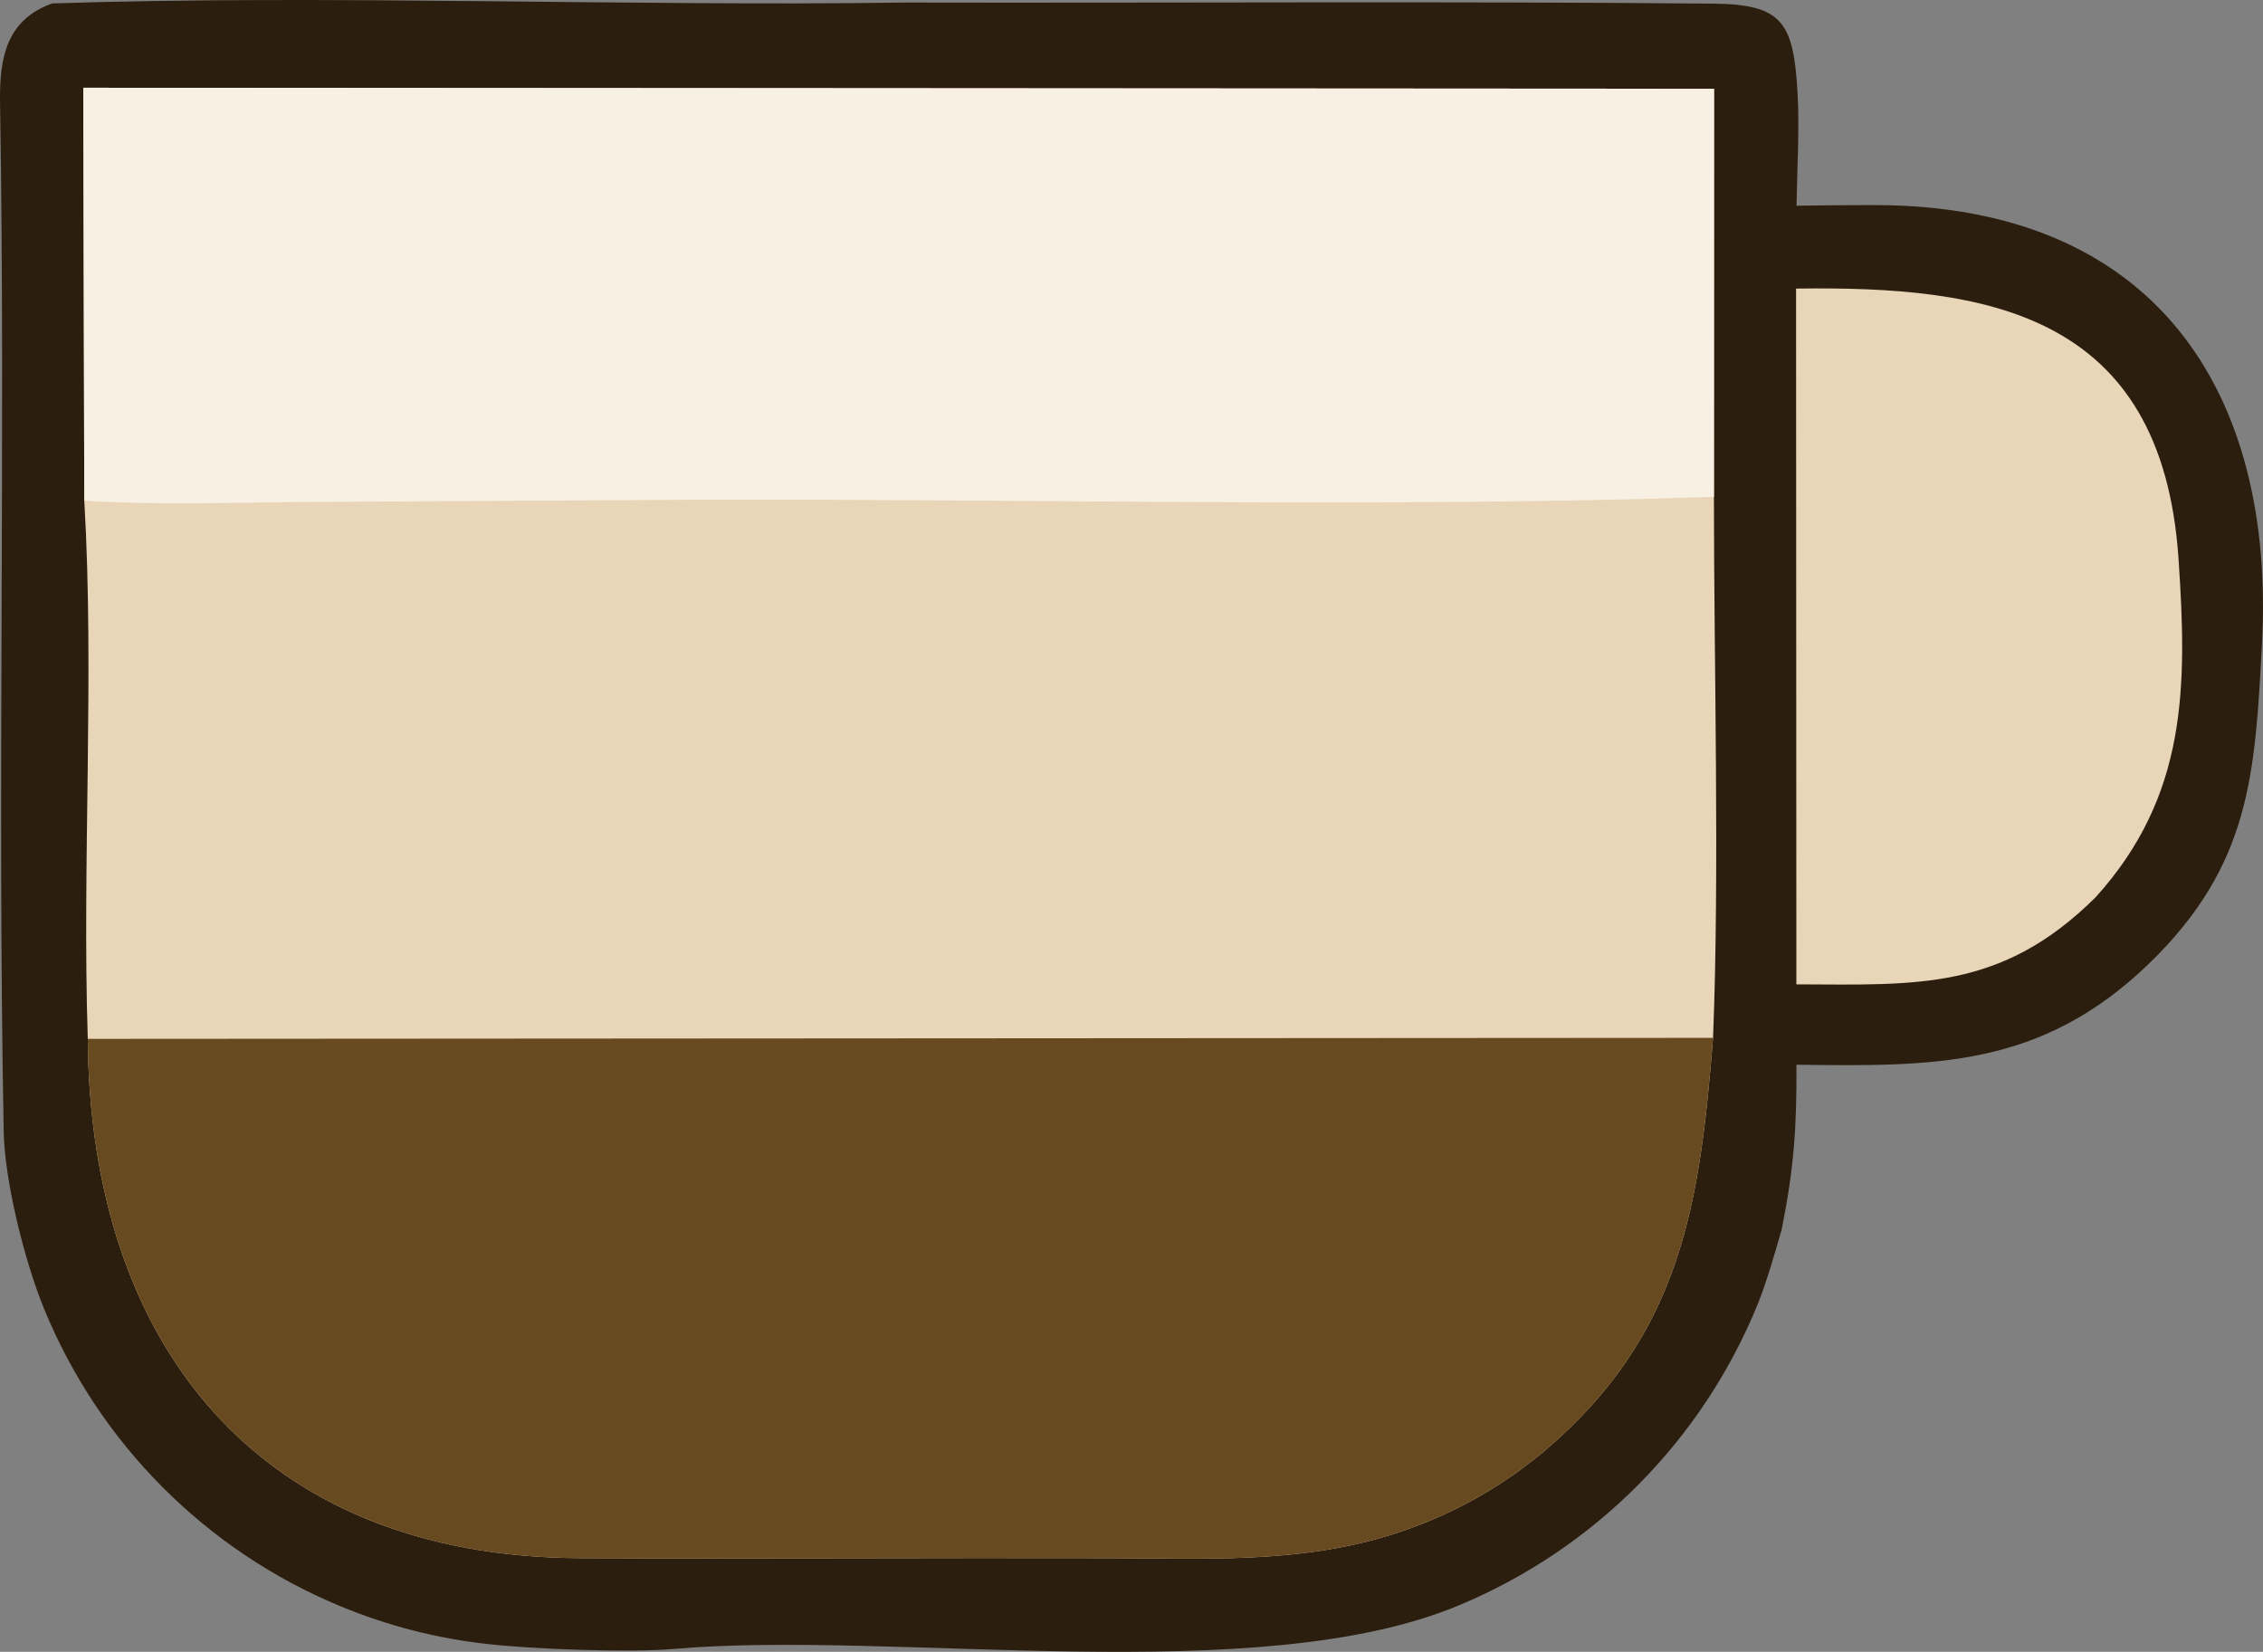 <?xml version="1.0" encoding="UTF-8" standalone="no"?>
<svg
   width="355.308"
   height="259.35"
   viewBox="0 0 355.308 259.35"
   version="1.1"
   id="svg314"
   xmlns="http://www.w3.org/2000/svg"
   xmlns:svg="http://www.w3.org/2000/svg">
  <rect x="0" y="0" width="355.308" height="259.35" fill="#808080" stroke="none"/>
  <defs
     id="defs156" />
  <path
     fill="#2c1e0e"
     d="m 8.201,0.539 c 43.257,-1.42 90.051,0.49 133.884,-0.14 42.299,0.09 84.533,-0.22 126.84,0.17 10.923,0.1 12.681,2.89 13.306,14.05 0.321,5.75 -0.076,11.91 -0.161,17.68 4.129,-0.07 8.258,-0.1 12.388,-0.1 43.68,0.08 62.834,29.04 60.688,68.94 -1.091,20.26 -1.726,34.63 -17.671,50.09 -17.056,16.53 -33.999,16.2 -55.416,15.94 0.046,9.91 -0.389,16.21 -2.321,25.87 -1.079,3.73 -2.321,8.13 -3.749,11.69 -8.701,21.39 -25.579,38.41 -46.885,47.3 -31.577,13.26 -88.749,3.83 -123.37,6.87 -7.028,0.61 -22.18,0.02 -29.119,-0.77 -7.929,-0.86 -15.695,-2.85 -23.064,-5.9 -21.199,-8.74 -38.01,-25.62 -46.675,-46.85 -3,-7.36 -6.147,-19.82 -6.297,-27.81 -1.011,-53.77 0.32,-107.61 -0.571,-161.41 -0.118,-7.07 0.983,-13.05 8.193,-15.62 z"
     id="path238" />
  <path
     fill="#e9d5b8"
     d="m 13.081,13.779 256.035,0.16 -0.018,64.07 c 0.004,26.58 0.902,58.83 -0.136,84.94 -2.071,25.72 -4.815,46.45 -26.374,64.78 -8.735,7.37 -19.15,12.47 -30.325,14.86 -12.518,2.71 -25.324,2.08 -38.029,2.05 -27.629,-0.07 -55.519,0.11 -83.125,0 -50.512,-0.2 -76.969,-33.51 -77.327,-81.53 -0.901,-27.45 1.057,-57.3 -0.549,-84.51 z"
     id="path239" />
  <path
     fill="#684a20"
     d="m 268.962,162.949 c -2.071,25.72 -4.815,46.45 -26.374,64.78 -8.735,7.37 -19.15,12.47 -30.325,14.86 -12.518,2.71 -25.324,2.08 -38.029,2.05 -27.629,-0.07 -55.519,0.11 -83.125,0 -50.512,-0.2 -76.969,-33.51 -77.327,-81.53 z"
     id="path240" />
  <path
     fill="#f8f0e3"
     d="m 13.081,13.779 256.035,0.16 -0.018,64.07 c -50.03,1.72 -106.574,0.36 -157.158,0.44 l -62.853,0.36 c -10.822,0.07 -25.451,0.54 -35.854,-0.21 z"
     id="path241" />
  <path
     fill="#e9d5b8"
     d="m 281.995,45.309 c 29.762,-0.41 57.424,3.61 60.049,42.41 1.359,20.1 1.395,37.21 -13.009,53.15 -14.814,14.71 -28.086,13.74 -46.991,13.68 z"
     id="path242" />
</svg>
